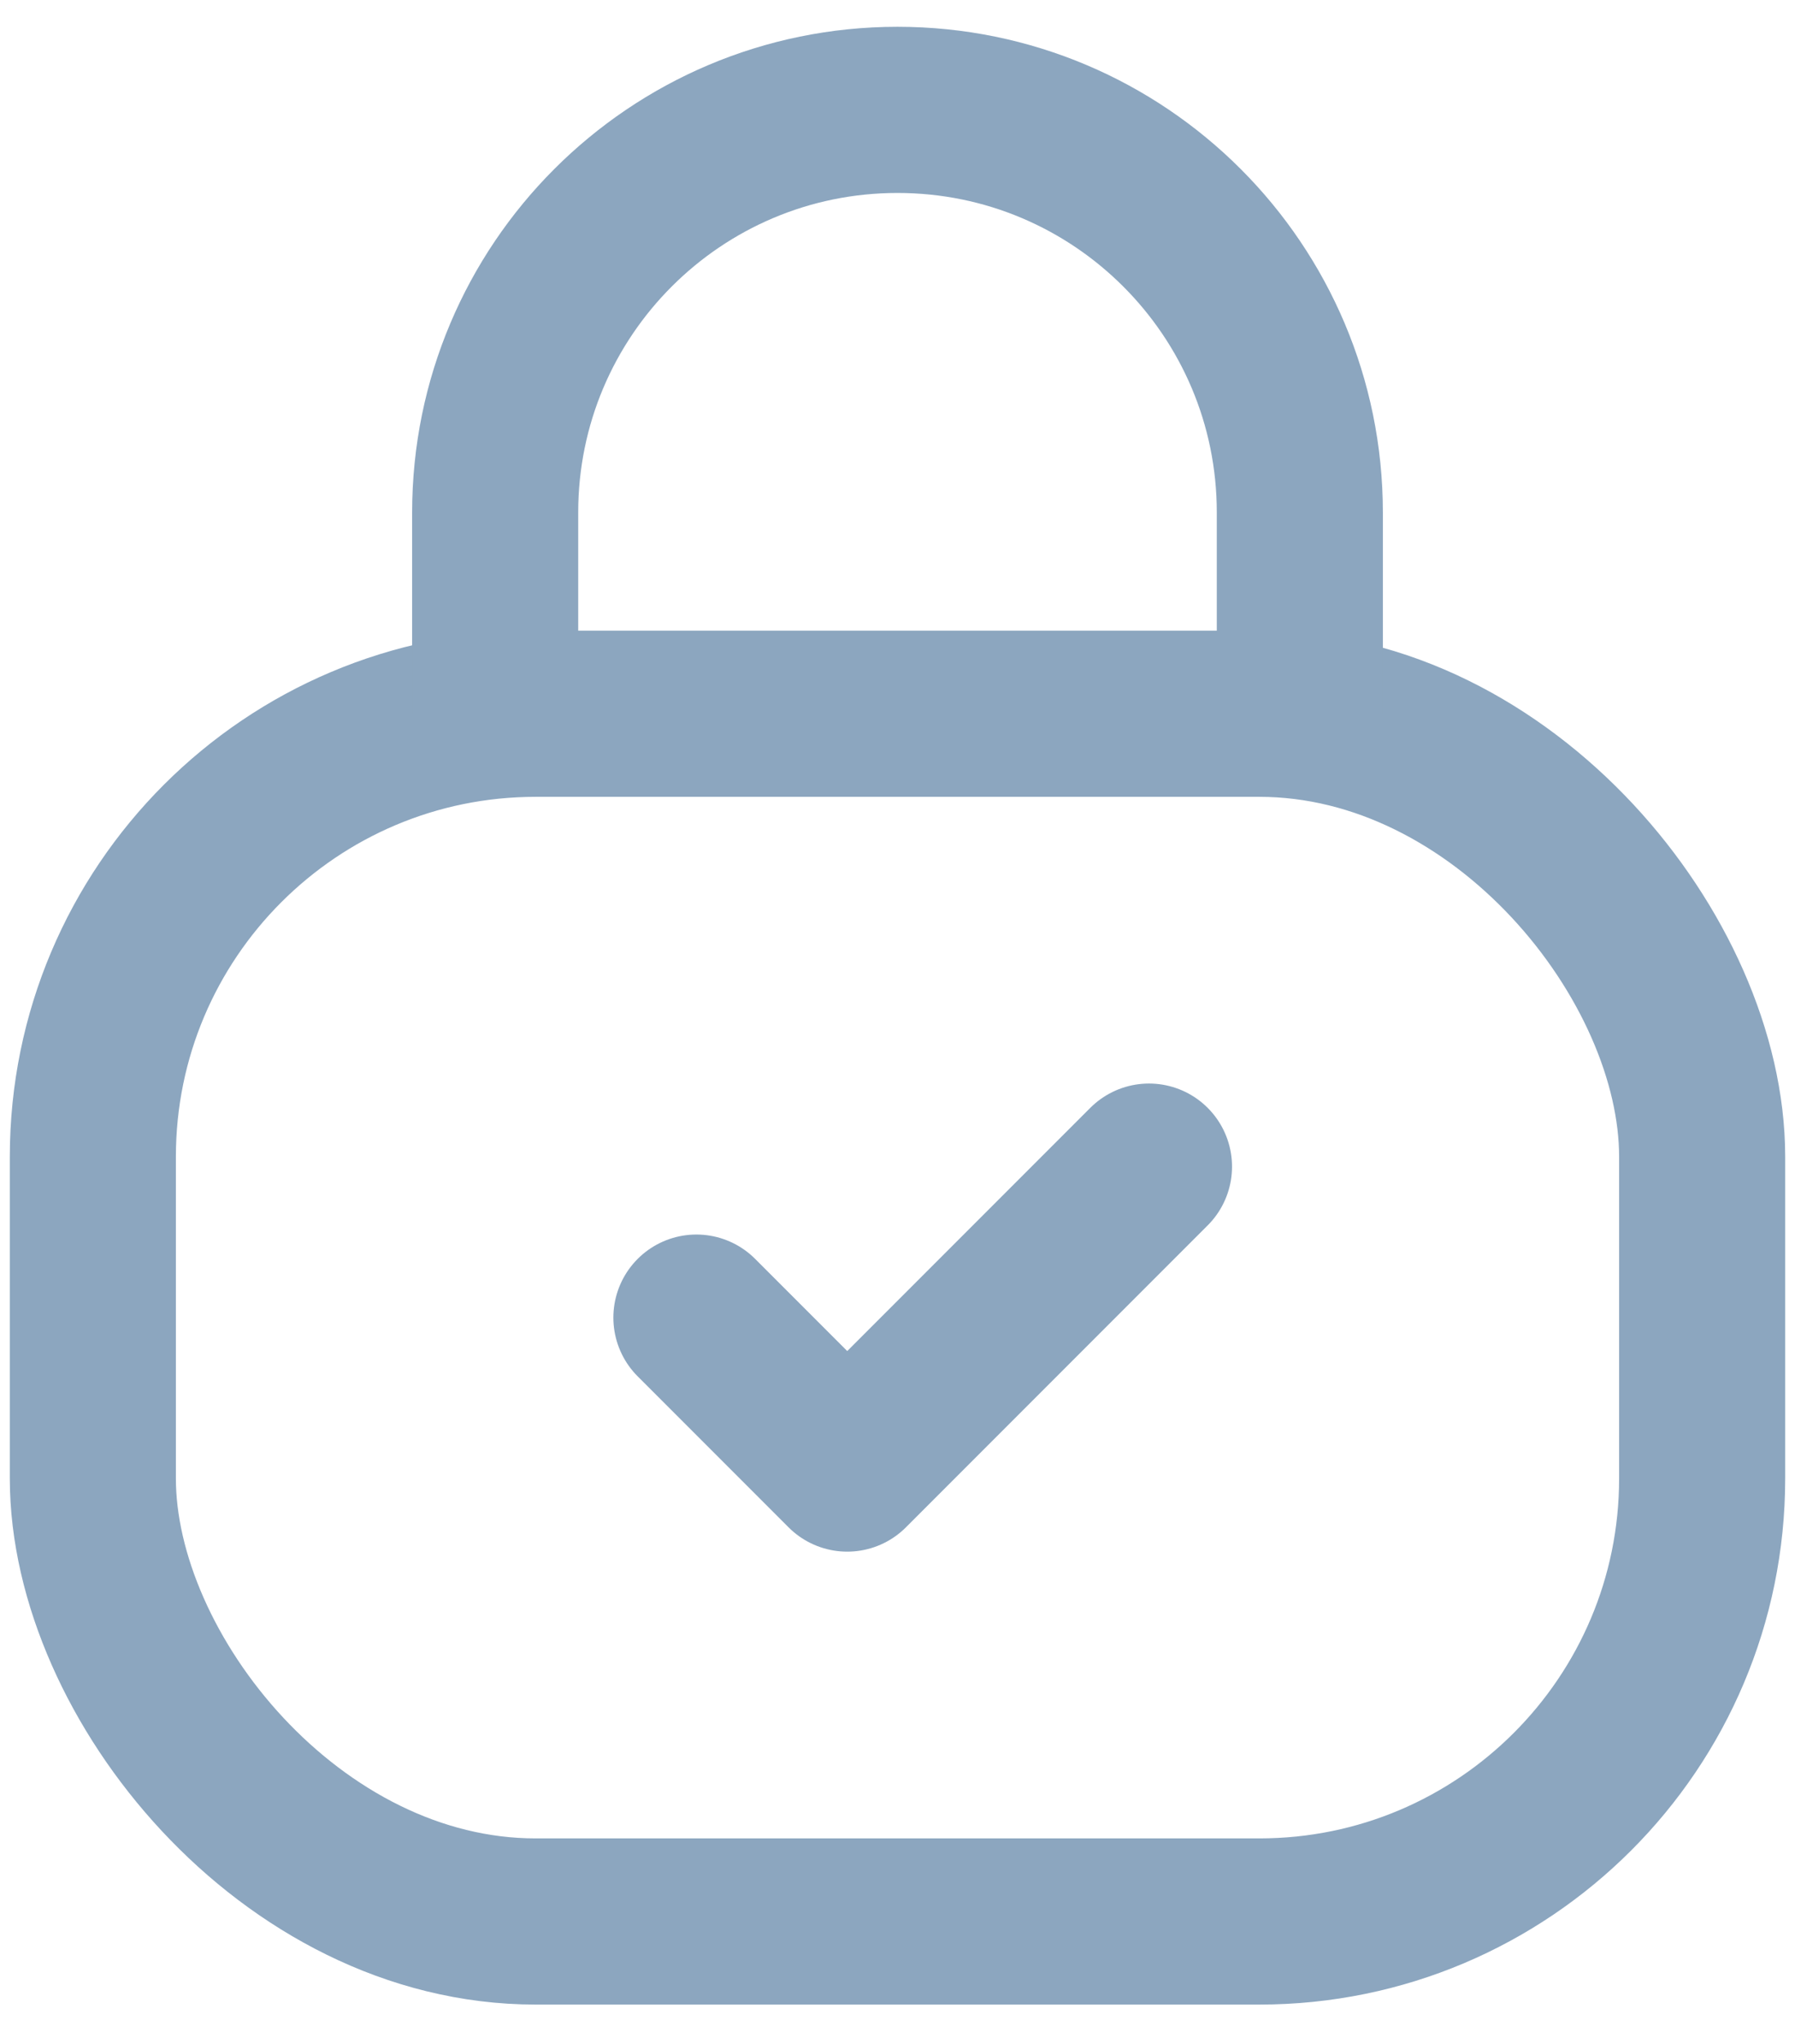 <svg width="29" height="33" viewBox="0 0 29 33" fill="none" xmlns="http://www.w3.org/2000/svg">
<rect x="1.5" y="11.524" width="26" height="19.5" rx="7.154" stroke="#8CA6BF" stroke-width="2.683"/>
<path d="M11.251 21.274L13.688 23.711L18.563 18.836" stroke="#8CA6BF" stroke-width="2.683" stroke-linecap="round" stroke-linejoin="round"/>
<path d="M21 11.524V8.274C21 4.684 18.09 1.774 14.5 1.774V1.774C10.91 1.774 8 4.684 8 8.274L8 11.524" stroke="#8CA6BF" stroke-width="2.683"/>
</svg>
